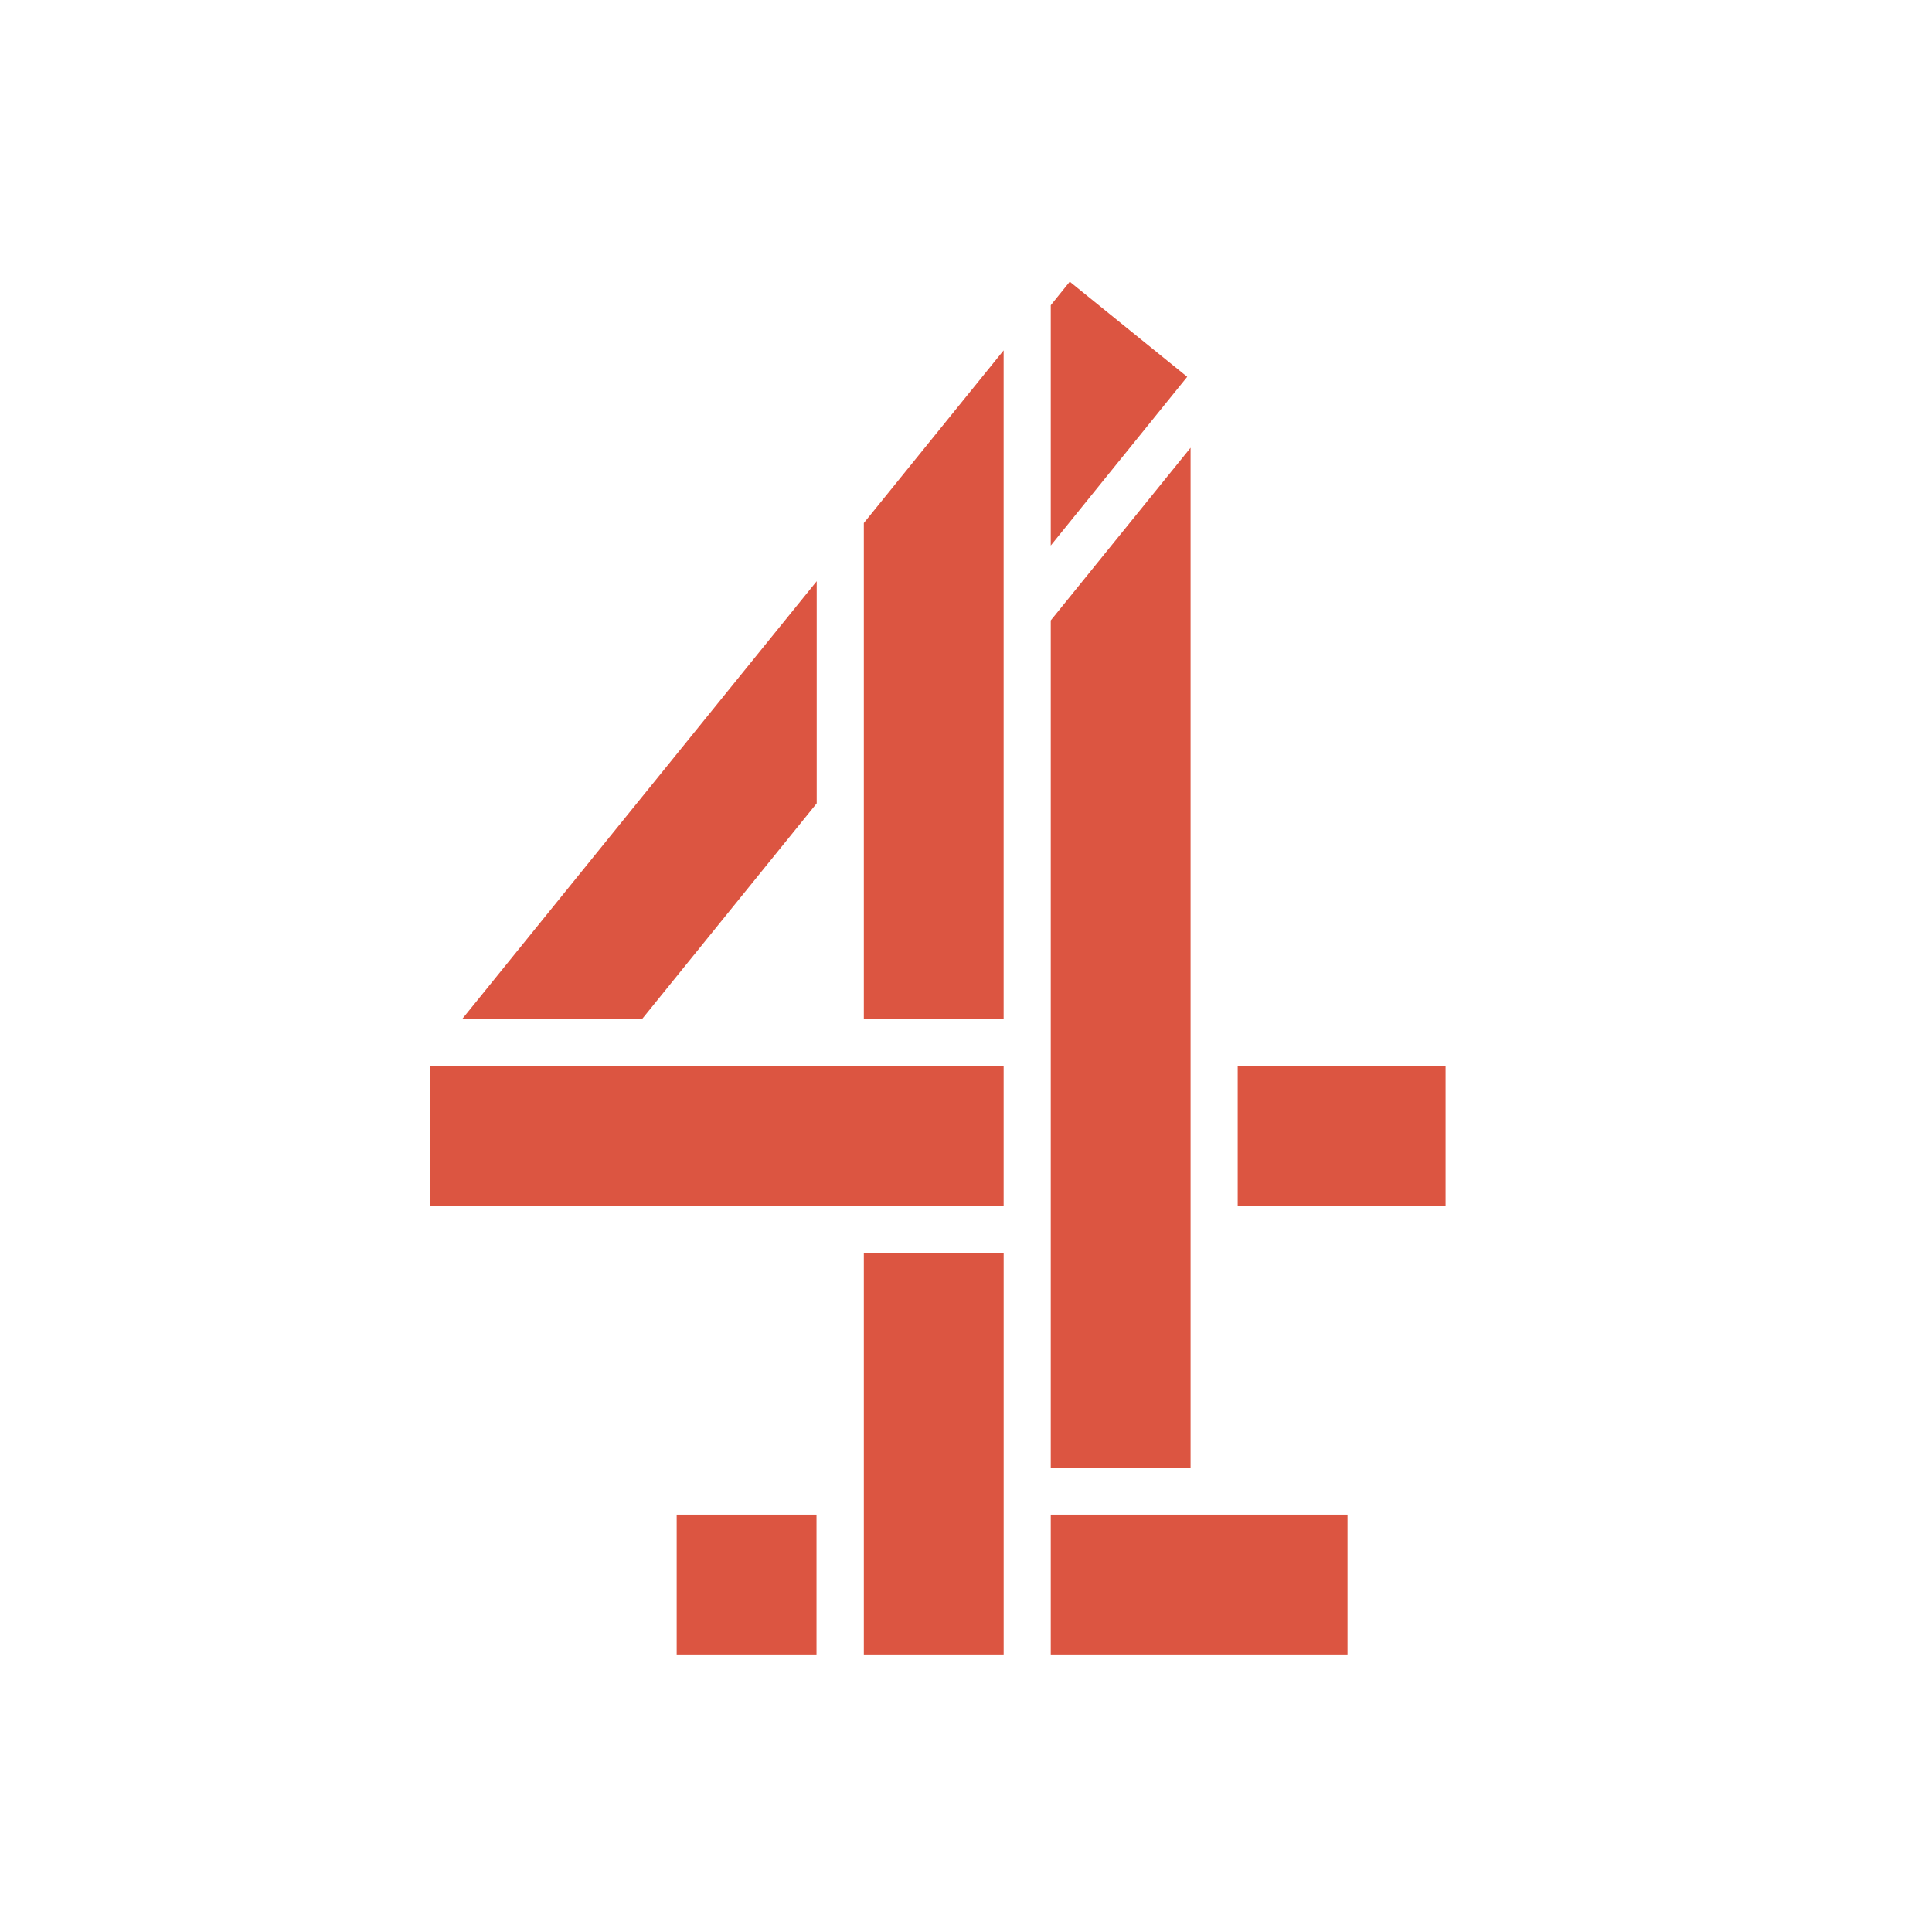 <?xml version="1.0" encoding="utf-8"?>
<!-- Generator: Adobe Illustrator 27.2.0, SVG Export Plug-In . SVG Version: 6.00 Build 0)  -->
<svg version="1.1" id="Layer_1" xmlns="http://www.w3.org/2000/svg" xmlns:xlink="http://www.w3.org/1999/xlink" x="0px" y="0px"
	 viewBox="0 0 1080 1080" style="enable-background:new 0 0 1080 1080;" xml:space="preserve">
<style type="text/css">
	.st1{fill:#DC5541;}
</style>

<g>
	<polygon class="st1" points="456.54,449.09 456.54,324.9 258.3,569.71 358.87,569.71 	"/>
	<rect x="240.25" y="596.02" class="st1" width="320.79" height="78.16"/>
	<rect x="691.88" y="596.02" class="st1" width="116.21" height="78.16"/>
	<rect x="587.38" y="846.7" class="st1" width="165.89" height="78.16"/>
	<rect x="482.89" y="700.52" class="st1" width="78.16" height="224.34"/>
	<polygon class="st1" points="598,157.47 587.38,170.63 587.38,304.84 587.38,304.96 663.66,210.64 	"/>
	<polygon class="st1" points="561.04,195.86 482.89,292.37 482.89,569.71 561.04,569.71 	"/>
	<polygon class="st1" points="665.54,250.3 587.38,346.82 587.38,820.36 665.54,820.36 	"/>
	<rect x="378.27" y="846.7" class="st1" width="78.16" height="78.16"/>
</g>
</svg>
